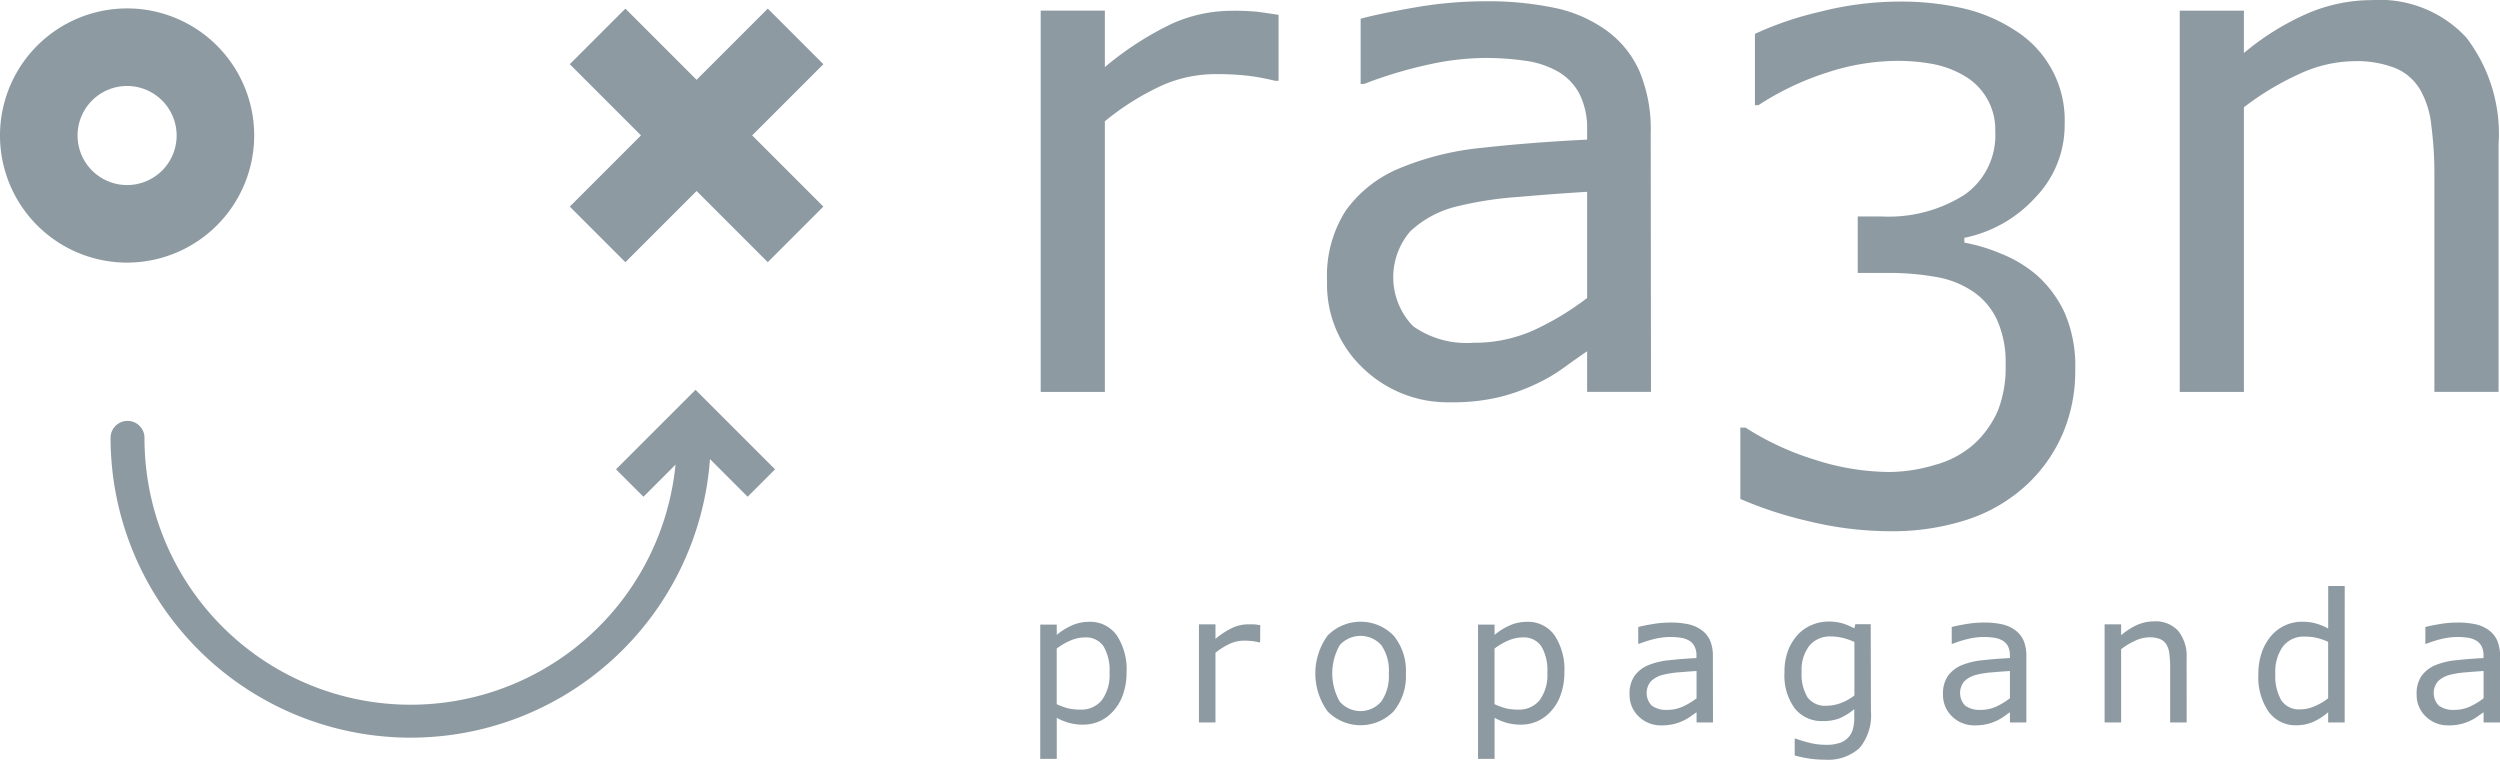 <svg id="RA3N" xmlns="http://www.w3.org/2000/svg" width="48.703" height="14.799" viewBox="0 0 48.703 14.799">
  <g id="Grupo_21" data-name="Grupo 21" transform="translate(20.273 0)">
    <path id="Caminho_29" data-name="Caminho 29" d="M247.454,337h-.066a4.619,4.619,0,0,0-.542-.1,5.6,5.6,0,0,0-.622-.03,2.573,2.573,0,0,0-1.117.256,5.153,5.153,0,0,0-1.037.662v5.273h-1.25v-7.428h1.25v1.1a6.122,6.122,0,0,1,1.313-.848,2.861,2.861,0,0,1,1.16-.249,4.632,4.632,0,0,1,.472.017q.146.016.439.063Z" transform="translate(-242.819 -335.426)" fill="#8d9aa2"/>
    <path id="Caminho_30" data-name="Caminho 30" d="M308.22,341.339h-1.244v-.791q-.166.113-.449.316a3.2,3.2,0,0,1-.548.322,3.709,3.709,0,0,1-.718.256,3.894,3.894,0,0,1-.951.1,2.376,2.376,0,0,1-1.7-.665,2.239,2.239,0,0,1-.7-1.7,2.349,2.349,0,0,1,.362-1.366,2.419,2.419,0,0,1,1.034-.821,5.578,5.578,0,0,1,1.629-.406q.951-.106,2.041-.159v-.193a1.48,1.48,0,0,0-.15-.7,1.087,1.087,0,0,0-.429-.439,1.776,1.776,0,0,0-.638-.206,5.505,5.505,0,0,0-.778-.053,5.284,5.284,0,0,0-1.1.13,8.524,8.524,0,0,0-1.25.376h-.067v-1.27q.366-.1,1.057-.22a8,8,0,0,1,1.363-.12,6.344,6.344,0,0,1,1.367.13,2.654,2.654,0,0,1,1.007.442,1.964,1.964,0,0,1,.638.791,2.918,2.918,0,0,1,.219,1.2Zm-1.244-1.829v-2.068q-.572.033-1.346.1a6.974,6.974,0,0,0-1.227.193,2.015,2.015,0,0,0-.871.475,1.371,1.371,0,0,0,.053,1.849,1.8,1.8,0,0,0,1.177.323,2.8,2.8,0,0,0,1.2-.256A5.419,5.419,0,0,0,306.976,339.51Z" transform="translate(-296.33 -333.705)" fill="#8d9aa2"/>
    <path id="Caminho_31" data-name="Caminho 31" d="M392.985,339.17a2.254,2.254,0,0,1,.525.718,2.6,2.6,0,0,1,.206,1.117,3.089,3.089,0,0,1-.246,1.243,2.964,2.964,0,0,1-.692.984,3.139,3.139,0,0,1-1.174.688,4.7,4.7,0,0,1-1.479.223,6.779,6.779,0,0,1-1.623-.2,7.6,7.6,0,0,1-1.31-.429v-1.39h.1a5.427,5.427,0,0,0,1.33.619,4.814,4.814,0,0,0,1.476.246,3.143,3.143,0,0,0,.891-.14,1.881,1.881,0,0,0,.765-.412,1.944,1.944,0,0,0,.456-.645,2.3,2.3,0,0,0,.15-.891,2.015,2.015,0,0,0-.17-.881,1.355,1.355,0,0,0-.469-.549,1.833,1.833,0,0,0-.725-.283,5.18,5.18,0,0,0-.917-.077h-.6v-1.1h.466a2.758,2.758,0,0,0,1.613-.422,1.412,1.412,0,0,0,.6-1.233,1.208,1.208,0,0,0-.579-1.071,1.917,1.917,0,0,0-.612-.239,3.716,3.716,0,0,0-.738-.066,4.444,4.444,0,0,0-1.343.226,5.49,5.49,0,0,0-1.343.638h-.067v-1.39a6.443,6.443,0,0,1,1.26-.429,6.314,6.314,0,0,1,1.526-.2,5.482,5.482,0,0,1,1.277.133,3.145,3.145,0,0,1,1,.425,2.063,2.063,0,0,1,.971,1.829,2.029,2.029,0,0,1-.581,1.44,2.55,2.55,0,0,1-1.373.775v.093a3.462,3.462,0,0,1,.732.223A2.46,2.46,0,0,1,392.985,339.17Z" transform="translate(-373.561 -333.794)" fill="#8d9aa2"/>
    <path id="Caminho_32" data-name="Caminho 32" d="M484.056,341.084h-1.25v-4.229a7.277,7.277,0,0,0-.06-.961,1.755,1.755,0,0,0-.219-.7,1.012,1.012,0,0,0-.479-.416,2.047,2.047,0,0,0-.811-.136,2.6,2.6,0,0,0-1.071.253,5.46,5.46,0,0,0-1.071.645v5.546h-1.25v-7.428h1.25v.825a5.072,5.072,0,0,1,1.21-.758,3.181,3.181,0,0,1,1.284-.273,2.3,2.3,0,0,1,1.835.725,3.085,3.085,0,0,1,.632,2.088Z" transform="translate(-455.654 -333.45)" fill="#8d9aa2"/>
  </g>
  <g id="Grupo_22" data-name="Grupo 22" transform="translate(20.265 11.412)">
    <path id="Caminho_33" data-name="Caminho 33" d="M244.414,462.7a1.292,1.292,0,0,1-.067.425.929.929,0,0,1-.188.326.788.788,0,0,1-.266.2.777.777,0,0,1-.324.069,1.034,1.034,0,0,1-.27-.033,1.116,1.116,0,0,1-.245-.1v.8h-.322v-2.616h.322v.2a1.25,1.25,0,0,1,.288-.181.819.819,0,0,1,.341-.073.631.631,0,0,1,.538.261A1.2,1.2,0,0,1,244.414,462.7Zm-.332.009a.915.915,0,0,0-.118-.517.41.41,0,0,0-.363-.171.706.706,0,0,0-.279.06,1.26,1.26,0,0,0-.269.157v1.083a1.271,1.271,0,0,0,.235.084,1.012,1.012,0,0,0,.223.022.515.515,0,0,0,.419-.181A.825.825,0,0,0,244.082,462.707Z" transform="translate(-242.732 -461.015)" fill="#8d9aa2"/>
    <path id="Caminho_34" data-name="Caminho 34" d="M276.663,462.625h-.017a1.2,1.2,0,0,0-.139-.025,1.455,1.455,0,0,0-.16-.008.662.662,0,0,0-.287.066,1.33,1.33,0,0,0-.267.17v1.357h-.322v-1.911h.322v.282a1.577,1.577,0,0,1,.338-.218.737.737,0,0,1,.3-.064c.056,0,.1,0,.121,0l.113.016Z" transform="translate(-272.379 -461.523)" fill="#8d9aa2"/>
    <path id="Caminho_35" data-name="Caminho 35" d="M301.254,462.723a1.073,1.073,0,0,1-.239.738.9.9,0,0,1-1.286,0,1.259,1.259,0,0,1,0-1.476.9.9,0,0,1,1.286,0A1.076,1.076,0,0,1,301.254,462.723Zm-.332,0a.87.87,0,0,0-.146-.552.545.545,0,0,0-.81,0,1.109,1.109,0,0,0,0,1.1.534.534,0,0,0,.808,0A.865.865,0,0,0,300.922,462.723Z" transform="translate(-294.131 -461.015)" fill="#8d9aa2"/>
    <path id="Caminho_36" data-name="Caminho 36" d="M334.744,462.7a1.293,1.293,0,0,1-.067.425.932.932,0,0,1-.188.326.789.789,0,0,1-.266.2.778.778,0,0,1-.324.069,1.034,1.034,0,0,1-.27-.033,1.116,1.116,0,0,1-.245-.1v.8h-.322v-2.616h.322v.2a1.251,1.251,0,0,1,.288-.181.819.819,0,0,1,.341-.073.631.631,0,0,1,.538.261A1.2,1.2,0,0,1,334.744,462.7Zm-.332.009a.916.916,0,0,0-.118-.517.41.41,0,0,0-.363-.171.706.706,0,0,0-.279.06,1.258,1.258,0,0,0-.269.157v1.083a1.272,1.272,0,0,0,.235.084,1.012,1.012,0,0,0,.223.022.515.515,0,0,0,.419-.181A.825.825,0,0,0,334.412,462.707Z" transform="translate(-324.533 -461.015)" fill="#8d9aa2"/>
    <path id="Caminho_37" data-name="Caminho 37" d="M365.956,463.743h-.32v-.2l-.116.081a.821.821,0,0,1-.141.083.963.963,0,0,1-.185.066,1.006,1.006,0,0,1-.245.026.612.612,0,0,1-.438-.171.577.577,0,0,1-.18-.436.6.6,0,0,1,.093-.352.623.623,0,0,1,.266-.211,1.435,1.435,0,0,1,.419-.1q.245-.027.525-.041v-.05a.381.381,0,0,0-.039-.181.28.28,0,0,0-.11-.113.459.459,0,0,0-.164-.053,1.421,1.421,0,0,0-.2-.014,1.364,1.364,0,0,0-.282.033,2.205,2.205,0,0,0-.322.1H364.5v-.327q.094-.026.272-.056a2.063,2.063,0,0,1,.351-.031,1.622,1.622,0,0,1,.352.033.679.679,0,0,1,.259.114.5.5,0,0,1,.164.2.752.752,0,0,1,.056.31Zm-.32-.471v-.532q-.147.009-.347.026a1.792,1.792,0,0,0-.316.05.518.518,0,0,0-.224.122.353.353,0,0,0,.014.476.465.465,0,0,0,.3.083.719.719,0,0,0,.31-.066A1.391,1.391,0,0,0,365.636,463.272Z" transform="translate(-352.85 -461.08)" fill="#8d9aa2"/>
    <path id="Caminho_38" data-name="Caminho 38" d="M397.991,463.46a.993.993,0,0,1-.221.714.908.908,0,0,1-.679.228,2.034,2.034,0,0,1-.3-.021,2.281,2.281,0,0,1-.285-.061v-.328h.017a2.552,2.552,0,0,0,.25.076,1.332,1.332,0,0,0,.342.045.8.8,0,0,0,.272-.039.384.384,0,0,0,.253-.27.8.8,0,0,0,.026-.211v-.174a1.246,1.246,0,0,1-.278.174.858.858,0,0,1-.338.057.663.663,0,0,1-.543-.247,1.078,1.078,0,0,1-.2-.7,1.177,1.177,0,0,1,.069-.425.964.964,0,0,1,.189-.309.768.768,0,0,1,.27-.189.8.8,0,0,1,.317-.068.987.987,0,0,1,.278.033,1.224,1.224,0,0,1,.237.1l.02-.082h.3Zm-.322-.308V462.11a1.251,1.251,0,0,0-.239-.083,1,1,0,0,0-.22-.025.52.52,0,0,0-.417.178.774.774,0,0,0-.152.517.868.868,0,0,0,.113.488.42.42,0,0,0,.375.166.784.784,0,0,0,.282-.054A1.023,1.023,0,0,0,397.669,463.152Z" transform="translate(-381.808 -461.015)" fill="#8d9aa2"/>
    <path id="Caminho_39" data-name="Caminho 39" d="M430.6,463.743h-.32v-.2l-.115.081a.818.818,0,0,1-.141.083.955.955,0,0,1-.185.066,1.006,1.006,0,0,1-.245.026.612.612,0,0,1-.438-.171.576.576,0,0,1-.18-.436.6.6,0,0,1,.093-.352.622.622,0,0,1,.266-.211,1.435,1.435,0,0,1,.419-.1q.245-.027.525-.041v-.05a.383.383,0,0,0-.038-.181.28.28,0,0,0-.11-.113.459.459,0,0,0-.164-.053,1.42,1.42,0,0,0-.2-.014,1.365,1.365,0,0,0-.282.033,2.215,2.215,0,0,0-.322.1h-.017v-.327q.094-.026.272-.056a2.064,2.064,0,0,1,.351-.031,1.623,1.623,0,0,1,.352.033.678.678,0,0,1,.259.114.5.5,0,0,1,.164.2.751.751,0,0,1,.056.31Zm-.32-.471v-.532q-.147.009-.346.026a1.792,1.792,0,0,0-.316.05.518.518,0,0,0-.224.122.353.353,0,0,0,.014.476.465.465,0,0,0,.3.083.719.719,0,0,0,.31-.066A1.391,1.391,0,0,0,430.278,463.272Z" transform="translate(-411.389 -461.08)" fill="#8d9aa2"/>
    <path id="Caminho_40" data-name="Caminho 40" d="M463.944,463.677h-.322v-1.088a1.843,1.843,0,0,0-.015-.247.448.448,0,0,0-.056-.181.259.259,0,0,0-.123-.107.527.527,0,0,0-.209-.035.668.668,0,0,0-.276.065,1.4,1.4,0,0,0-.276.166v1.427h-.322v-1.911h.322v.212a1.309,1.309,0,0,1,.311-.2.818.818,0,0,1,.33-.07.593.593,0,0,1,.472.186.794.794,0,0,1,.163.537Z" transform="translate(-441.61 -461.015)" fill="#8d9aa2"/>
    <path id="Caminho_41" data-name="Caminho 41" d="M495.733,456.981h-.322v-.2a1.168,1.168,0,0,1-.289.187.8.8,0,0,1-.327.067.647.647,0,0,1-.543-.263,1.179,1.179,0,0,1-.2-.731,1.26,1.26,0,0,1,.069-.433,1,1,0,0,1,.187-.323.794.794,0,0,1,.592-.267,1.017,1.017,0,0,1,.267.032,1.239,1.239,0,0,1,.245.1v-.828h.322Zm-.322-.471v-1.1a1.22,1.22,0,0,0-.233-.08,1.054,1.054,0,0,0-.224-.022.508.508,0,0,0-.421.188.836.836,0,0,0-.151.534.947.947,0,0,0,.116.518.413.413,0,0,0,.373.177.693.693,0,0,0,.277-.061A1.169,1.169,0,0,0,495.411,456.51Z" transform="translate(-470.321 -454.318)" fill="#8d9aa2"/>
    <path id="Caminho_42" data-name="Caminho 42" d="M528.34,463.743h-.32v-.2l-.115.081a.822.822,0,0,1-.141.083.961.961,0,0,1-.185.066,1.006,1.006,0,0,1-.245.026.612.612,0,0,1-.438-.171.577.577,0,0,1-.18-.436.6.6,0,0,1,.093-.352.622.622,0,0,1,.266-.211,1.435,1.435,0,0,1,.419-.1q.245-.027.525-.041v-.05a.381.381,0,0,0-.038-.181.28.28,0,0,0-.11-.113.46.46,0,0,0-.164-.053,1.421,1.421,0,0,0-.2-.014,1.363,1.363,0,0,0-.282.033,2.209,2.209,0,0,0-.322.1h-.017v-.327q.094-.026.272-.056a2.062,2.062,0,0,1,.351-.031,1.624,1.624,0,0,1,.352.033.678.678,0,0,1,.259.114.5.5,0,0,1,.164.2.75.75,0,0,1,.057.31Zm-.32-.471v-.532q-.147.009-.346.026a1.794,1.794,0,0,0-.316.05.518.518,0,0,0-.224.122.353.353,0,0,0,.014.476.465.465,0,0,0,.3.083.719.719,0,0,0,.31-.066A1.386,1.386,0,0,0,528.02,463.272Z" transform="translate(-499.902 -461.08)" fill="#8d9aa2"/>
  </g>
  <path id="Caminho_43" data-name="Caminho 43" d="M63.862,415.426l-1.549-1.549-1.549,1.549.534.534.625-.625a5.185,5.185,0,0,1-10.345-.522.33.33,0,0,0-.661,0,5.846,5.846,0,0,0,11.677.413l.734.734Z" transform="translate(-48.763 -406.283)" fill="#8d9aa2"/>
  <path id="Caminho_44" data-name="Caminho 44" d="M150.613,336.3l-1.083-1.083-1.387,1.387-1.387-1.387-1.083,1.083,1.387,1.387-1.387,1.387,1.083,1.083,1.387-1.387,1.387,1.387,1.083-1.083-1.387-1.387Z" transform="translate(-134.573 -335.049)" fill="#8d9aa2"/>
  <path id="Caminho_45" data-name="Caminho 45" d="M30.581,340.141a2.476,2.476,0,1,1,2.476-2.476A2.479,2.479,0,0,1,30.581,340.141Zm0-3.441a.965.965,0,1,0,.965.965A.966.966,0,0,0,30.581,336.7Z" transform="translate(-28.105 -335.025)" fill="#8d9aa2"/>
</svg>

